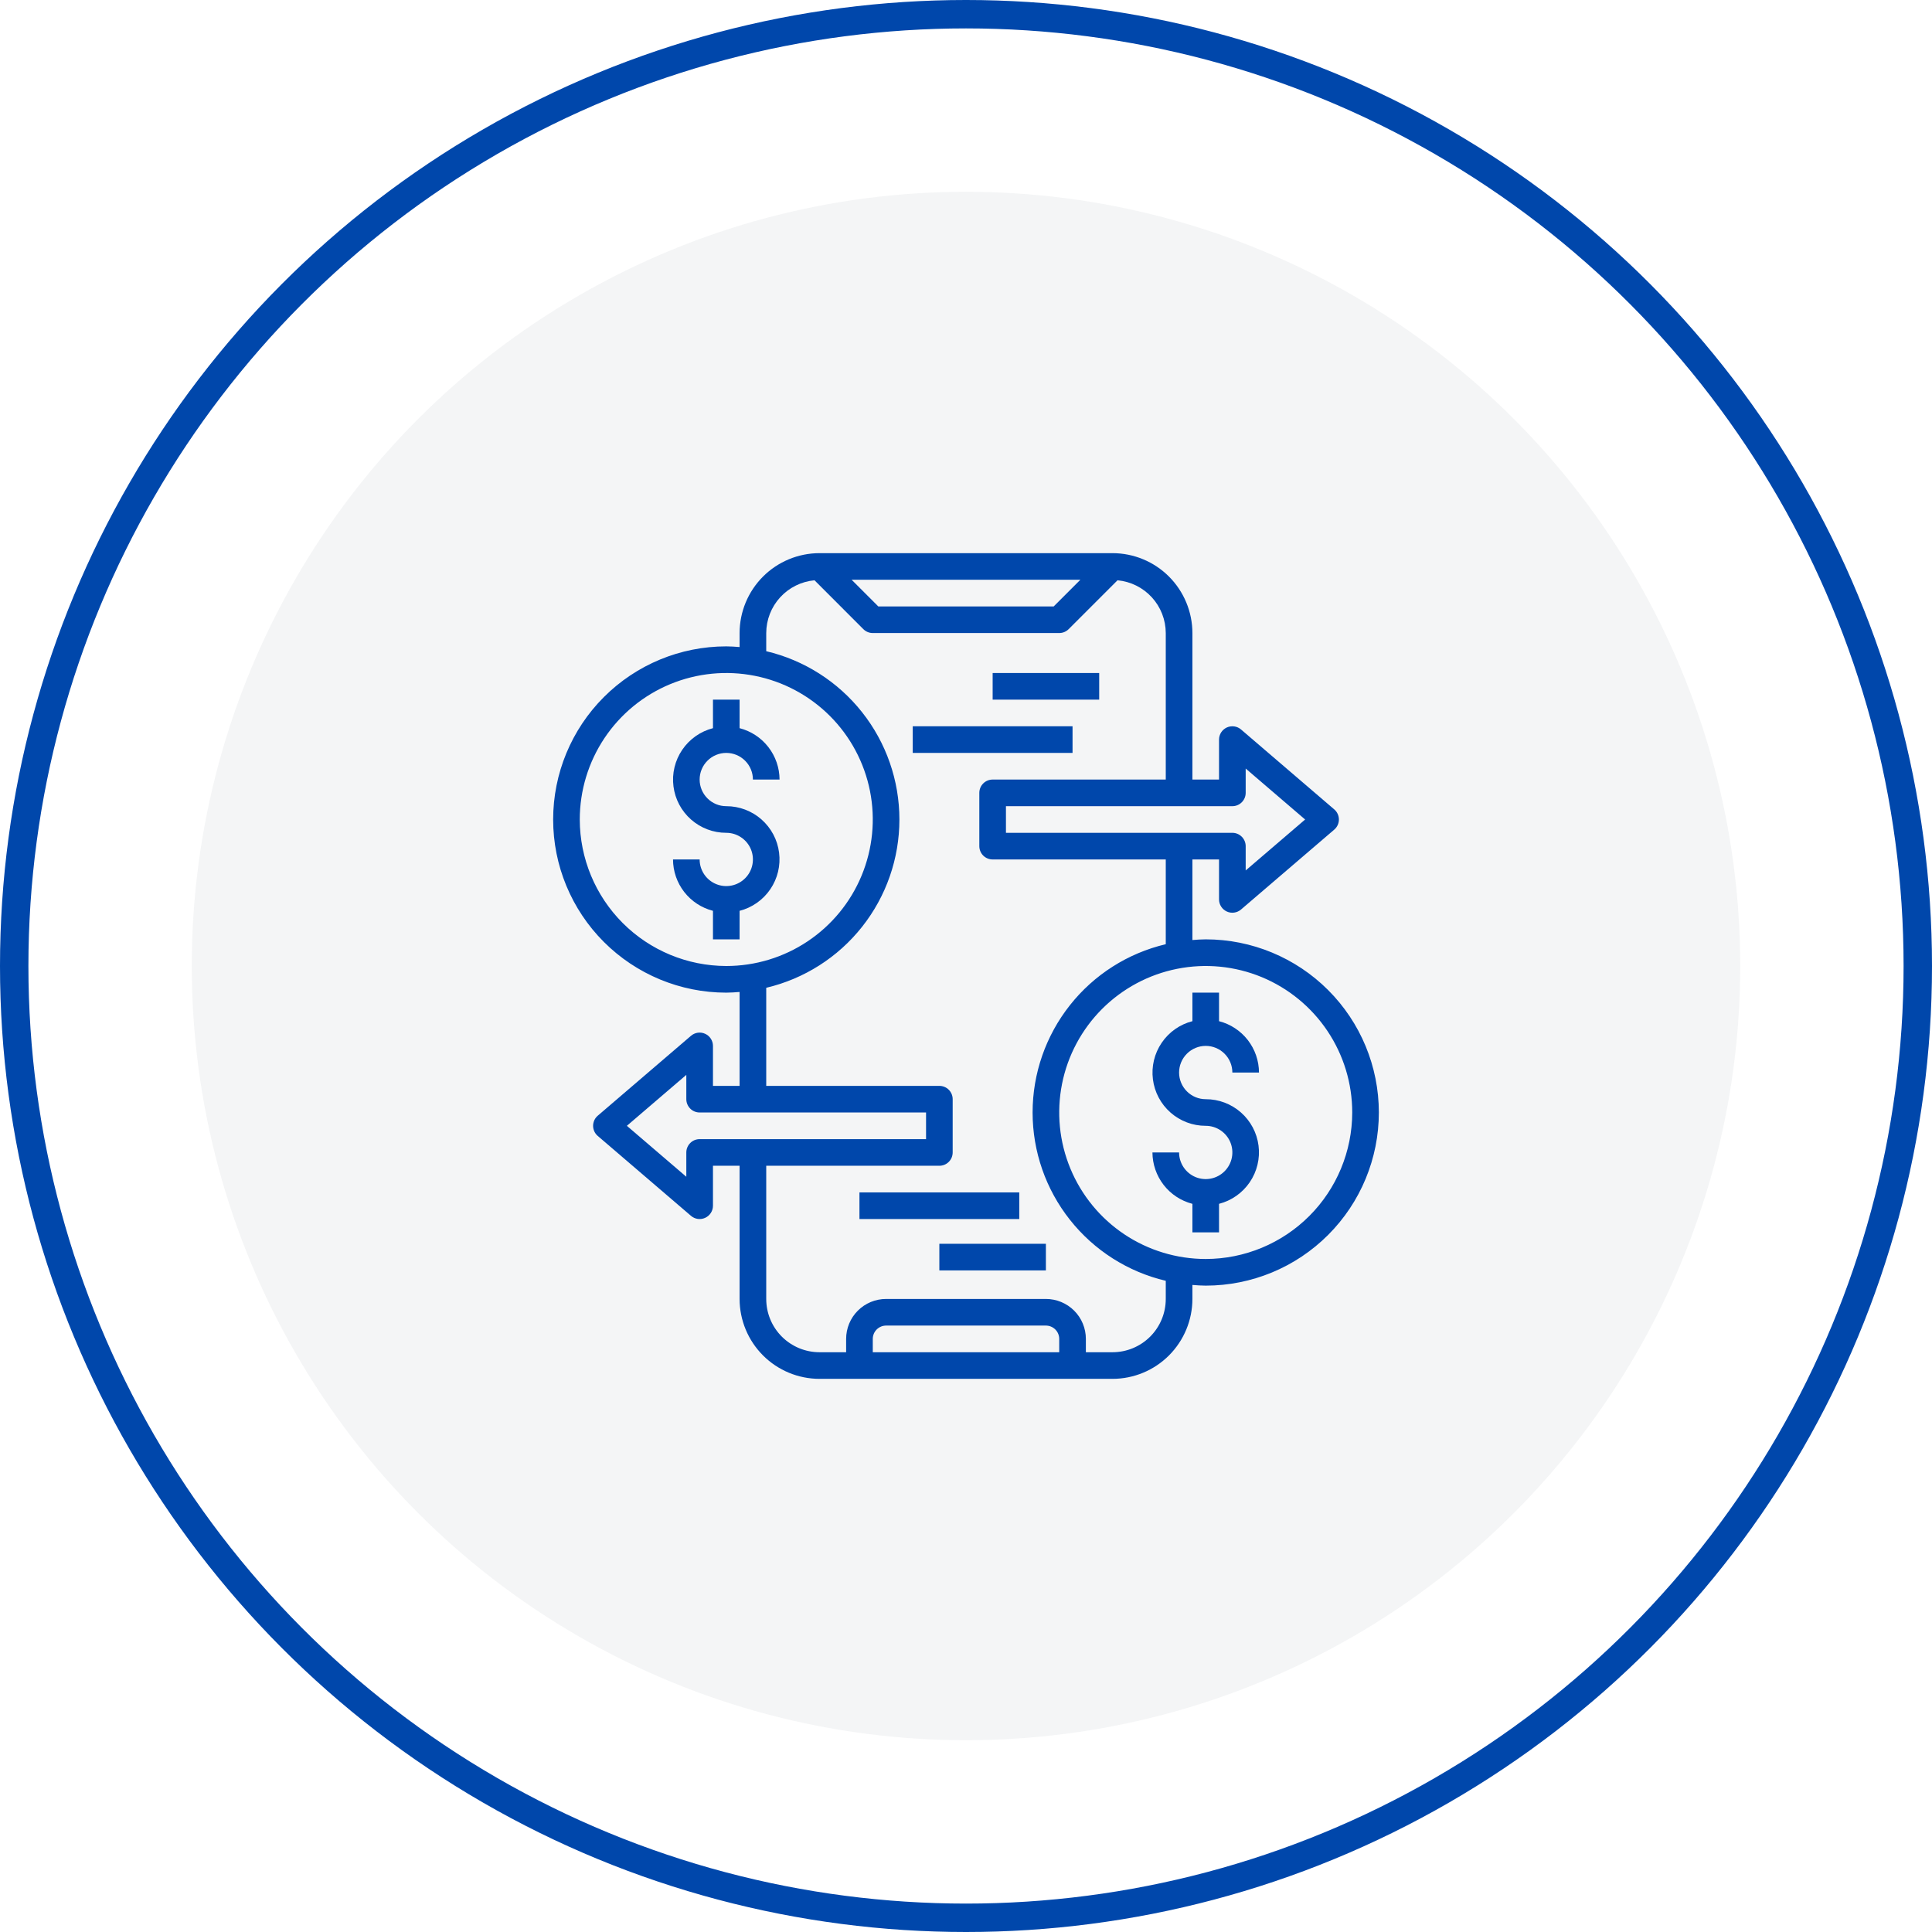 <svg width="68" height="68" viewBox="0 0 68 68" fill="none" xmlns="http://www.w3.org/2000/svg">
<circle opacity="0.2" cx="34" cy="34" r="27.25" fill="#CACDD5"/>
<circle cx="34" cy="34" r="33.5" stroke="#0047ab"/>
<path d="M25.562 26.5C25.811 26.5 26.05 26.599 26.225 26.775C26.401 26.95 26.5 27.189 26.5 27.438H27.438C27.436 27.023 27.297 26.621 27.043 26.294C26.788 25.966 26.433 25.733 26.031 25.629V24.625H25.094V25.629C24.652 25.743 24.268 26.014 24.012 26.391C23.756 26.768 23.646 27.225 23.704 27.677C23.761 28.13 23.982 28.545 24.324 28.846C24.666 29.147 25.107 29.313 25.562 29.312C25.748 29.312 25.929 29.367 26.083 29.471C26.238 29.573 26.358 29.72 26.429 29.891C26.5 30.062 26.518 30.251 26.482 30.433C26.446 30.615 26.357 30.782 26.225 30.913C26.094 31.044 25.927 31.133 25.745 31.169C25.564 31.206 25.375 31.187 25.204 31.116C25.032 31.045 24.886 30.925 24.783 30.771C24.68 30.617 24.625 30.435 24.625 30.25H23.688C23.689 30.665 23.828 31.067 24.082 31.394C24.337 31.721 24.692 31.955 25.094 32.058V33.062H26.031V32.058C26.473 31.945 26.857 31.674 27.113 31.297C27.369 30.92 27.479 30.462 27.421 30.01C27.364 29.558 27.143 29.142 26.801 28.841C26.459 28.54 26.018 28.374 25.562 28.375C25.314 28.375 25.075 28.276 24.9 28.1C24.724 27.925 24.625 27.686 24.625 27.438C24.625 27.189 24.724 26.95 24.9 26.775C25.075 26.599 25.314 26.5 25.562 26.5Z" fill="#0047ab"/>
<path d="M42.438 36.812C42.686 36.812 42.925 36.911 43.1 37.087C43.276 37.263 43.375 37.501 43.375 37.75H44.312C44.311 37.336 44.172 36.933 43.918 36.606C43.663 36.279 43.308 36.045 42.906 35.942V34.938H41.969V35.942C41.527 36.055 41.143 36.326 40.887 36.703C40.631 37.08 40.521 37.538 40.579 37.99C40.636 38.442 40.857 38.858 41.199 39.159C41.541 39.46 41.982 39.626 42.438 39.625C42.623 39.625 42.804 39.68 42.958 39.783C43.112 39.886 43.233 40.032 43.304 40.204C43.375 40.375 43.393 40.563 43.357 40.745C43.321 40.927 43.231 41.094 43.1 41.225C42.969 41.356 42.802 41.446 42.62 41.482C42.438 41.518 42.25 41.5 42.079 41.429C41.907 41.358 41.761 41.237 41.658 41.083C41.555 40.929 41.5 40.748 41.5 40.562H40.562C40.564 40.977 40.703 41.379 40.957 41.706C41.212 42.034 41.567 42.267 41.969 42.371V43.375H42.906V42.371C43.348 42.257 43.732 41.986 43.988 41.609C44.244 41.232 44.354 40.775 44.296 40.322C44.239 39.87 44.018 39.455 43.676 39.154C43.334 38.853 42.893 38.687 42.438 38.688C42.189 38.688 41.95 38.589 41.775 38.413C41.599 38.237 41.5 37.999 41.5 37.75C41.5 37.501 41.599 37.263 41.775 37.087C41.95 36.911 42.189 36.812 42.438 36.812Z" fill="#0047ab"/>
<path d="M42.438 33.062C42.279 33.062 42.124 33.074 41.969 33.086V30.25H42.906V31.656C42.906 31.746 42.932 31.834 42.98 31.909C43.029 31.985 43.098 32.045 43.179 32.082C43.261 32.12 43.351 32.133 43.44 32.12C43.529 32.108 43.612 32.07 43.68 32.012L46.961 29.2C47.013 29.155 47.054 29.101 47.082 29.04C47.11 28.978 47.125 28.911 47.125 28.844C47.125 28.776 47.11 28.709 47.082 28.648C47.054 28.587 47.013 28.532 46.961 28.488L43.68 25.675C43.612 25.617 43.529 25.579 43.44 25.567C43.351 25.555 43.261 25.568 43.179 25.605C43.098 25.643 43.029 25.703 42.98 25.778C42.932 25.854 42.906 25.942 42.906 26.031V27.438H41.969V22.281C41.968 21.536 41.671 20.821 41.144 20.293C40.617 19.766 39.902 19.47 39.156 19.469H28.844C28.098 19.47 27.383 19.766 26.856 20.293C26.328 20.821 26.032 21.536 26.031 22.281V22.774C25.876 22.762 25.721 22.75 25.562 22.75C23.946 22.75 22.396 23.392 21.254 24.535C20.111 25.678 19.469 27.228 19.469 28.844C19.469 30.46 20.111 32.01 21.254 33.153C22.396 34.295 23.946 34.938 25.562 34.938C25.721 34.938 25.876 34.926 26.031 34.914V38.219H25.094V36.812C25.094 36.723 25.068 36.635 25.02 36.56C24.971 36.484 24.902 36.424 24.821 36.387C24.739 36.349 24.649 36.336 24.56 36.348C24.471 36.361 24.388 36.398 24.32 36.457L21.039 39.269C20.987 39.313 20.946 39.368 20.918 39.429C20.89 39.491 20.875 39.557 20.875 39.625C20.875 39.693 20.89 39.759 20.918 39.821C20.946 39.882 20.987 39.937 21.039 39.981L24.32 42.793C24.388 42.852 24.471 42.889 24.56 42.902C24.649 42.914 24.739 42.901 24.821 42.863C24.902 42.826 24.971 42.766 25.02 42.69C25.068 42.615 25.094 42.527 25.094 42.438V41.031H26.031V45.719C26.032 46.464 26.328 47.179 26.856 47.707C27.383 48.234 28.098 48.531 28.844 48.531H39.156C39.902 48.531 40.617 48.234 41.144 47.707C41.671 47.179 41.968 46.464 41.969 45.719V45.226C42.124 45.238 42.279 45.25 42.438 45.25C44.054 45.25 45.604 44.608 46.746 43.465C47.889 42.322 48.531 40.772 48.531 39.156C48.531 37.54 47.889 35.99 46.746 34.847C45.604 33.705 44.054 33.062 42.438 33.062ZM43.375 28.375C43.499 28.375 43.618 28.326 43.706 28.238C43.794 28.15 43.844 28.031 43.844 27.906V27.05L45.936 28.844L43.844 30.637V29.781C43.844 29.657 43.794 29.538 43.706 29.45C43.618 29.362 43.499 29.312 43.375 29.312H35.406V28.375H43.375ZM38.025 20.406L37.087 21.344H30.913L29.975 20.406H38.025ZM20.406 28.844C20.406 27.824 20.709 26.827 21.275 25.979C21.842 25.131 22.647 24.47 23.589 24.08C24.532 23.69 25.568 23.588 26.568 23.787C27.569 23.985 28.487 24.477 29.209 25.198C29.93 25.919 30.421 26.838 30.62 27.838C30.819 28.838 30.716 29.875 30.326 30.817C29.936 31.759 29.275 32.564 28.427 33.131C27.579 33.698 26.582 34 25.562 34C24.195 33.998 22.885 33.455 21.918 32.488C20.952 31.521 20.408 30.211 20.406 28.844ZM24.625 40.094C24.501 40.094 24.381 40.143 24.294 40.231C24.206 40.319 24.156 40.438 24.156 40.562V41.418L22.064 39.625L24.156 37.832V38.688C24.156 38.812 24.206 38.931 24.294 39.019C24.381 39.107 24.501 39.156 24.625 39.156H32.594V40.094H24.625ZM37.281 47.594H30.719V47.125C30.719 47.001 30.768 46.882 30.856 46.794C30.944 46.706 31.063 46.656 31.188 46.656H36.812C36.937 46.656 37.056 46.706 37.144 46.794C37.232 46.882 37.281 47.001 37.281 47.125V47.594ZM41.031 45.719C41.031 46.216 40.834 46.693 40.482 47.045C40.13 47.396 39.654 47.594 39.156 47.594H38.219V47.125C38.219 46.752 38.071 46.394 37.807 46.131C37.543 45.867 37.185 45.719 36.812 45.719H31.188C30.814 45.719 30.457 45.867 30.193 46.131C29.929 46.394 29.781 46.752 29.781 47.125V47.594H28.844C28.346 47.594 27.87 47.396 27.518 47.045C27.166 46.693 26.969 46.216 26.969 45.719V41.031H33.062C33.187 41.031 33.306 40.982 33.394 40.894C33.482 40.806 33.531 40.687 33.531 40.562V38.688C33.531 38.563 33.482 38.444 33.394 38.356C33.306 38.268 33.187 38.219 33.062 38.219H26.969V34.767C28.303 34.452 29.492 33.696 30.342 32.621C31.193 31.546 31.656 30.215 31.656 28.844C31.656 27.473 31.193 26.142 30.342 25.067C29.492 23.992 28.303 23.235 26.969 22.92V22.281C26.97 21.816 27.145 21.368 27.459 21.024C27.773 20.681 28.204 20.467 28.668 20.424L30.387 22.144C30.475 22.232 30.594 22.281 30.719 22.281H37.281C37.406 22.281 37.525 22.232 37.613 22.144L39.333 20.424C39.796 20.467 40.227 20.681 40.541 21.024C40.855 21.368 41.03 21.816 41.031 22.281V27.438H34.938C34.813 27.438 34.694 27.487 34.606 27.575C34.518 27.663 34.469 27.782 34.469 27.906V29.781C34.469 29.906 34.518 30.025 34.606 30.113C34.694 30.201 34.813 30.25 34.938 30.25H41.031V33.233C39.697 33.548 38.508 34.304 37.658 35.379C36.807 36.455 36.344 37.785 36.344 39.156C36.344 40.527 36.807 41.858 37.658 42.933C38.508 44.008 39.697 44.765 41.031 45.08V45.719ZM42.438 44.312C41.418 44.312 40.421 44.01 39.573 43.444C38.725 42.877 38.064 42.072 37.674 41.13C37.283 40.187 37.181 39.151 37.38 38.15C37.579 37.15 38.07 36.231 38.791 35.51C39.513 34.789 40.431 34.298 41.432 34.099C42.432 33.9 43.468 34.002 44.411 34.392C45.353 34.783 46.158 35.444 46.725 36.292C47.291 37.139 47.594 38.136 47.594 39.156C47.592 40.523 47.048 41.834 46.082 42.8C45.115 43.767 43.804 44.311 42.438 44.312Z" fill="#0047ab"/>
<path d="M37.75 25.562H32.125V26.5H37.75V25.562Z" fill="#0047ab"/>
<path d="M35.875 41.969H30.25V42.906H35.875V41.969Z" fill="#0047ab"/>
<path d="M38.688 23.688H34.938V24.625H38.688V23.688Z" fill="#0047ab"/>
<path d="M36.812 43.777H33.062V44.714H36.812V43.777Z" fill="#0047ab"/>
</svg>
